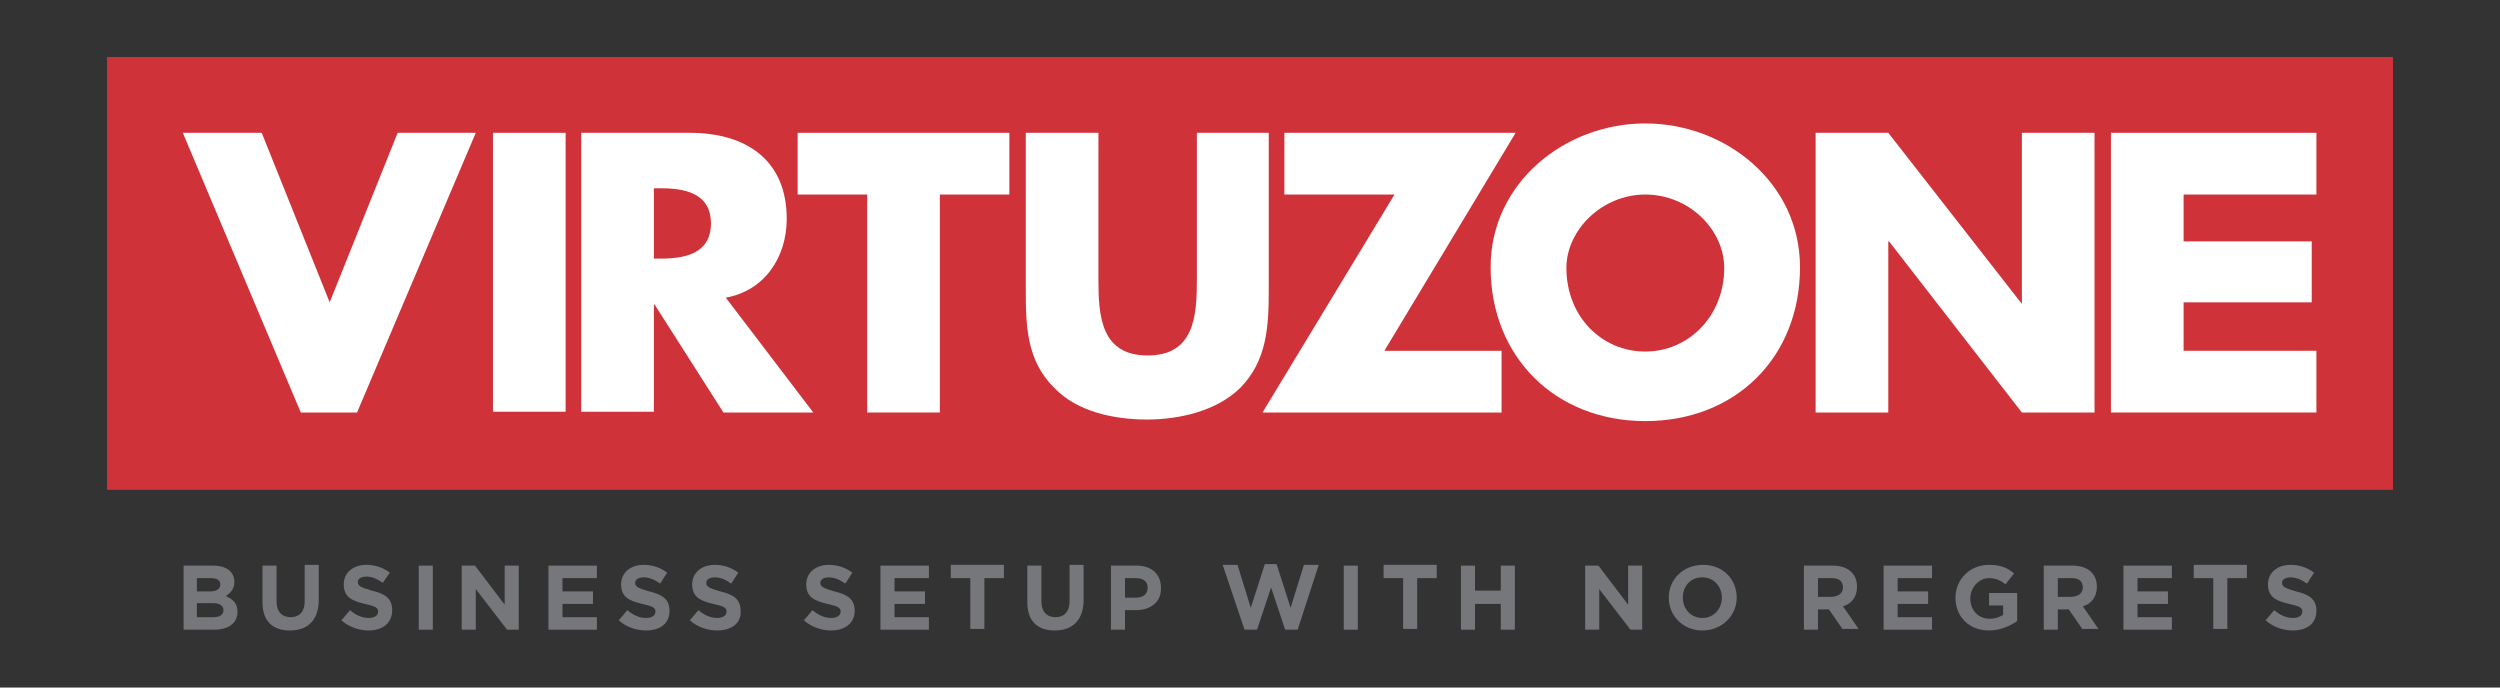 <?xml version="1.0" encoding="utf-8"?>
<!-- Generator: Adobe Illustrator 27.0.0, SVG Export Plug-In . SVG Version: 6.00 Build 0)  -->
<svg version="1.1" id="Layer_1" xmlns="http://www.w3.org/2000/svg" xmlns:xlink="http://www.w3.org/1999/xlink" x="0px" y="0px"
	 viewBox="0 0 320 88" style="enable-background:new 0 0 320 88;" xml:space="preserve">
<rect x="0" y="0" width="320" height="88" fill="#333333" stroke="none"/>
<style type="text/css">
	.st0{fill:#CF3339;}
	.st1{fill:#FFFFFF;}
	.st2{fill:#76777B;}
</style>
<g>
	<rect x="13.7" y="7.3" class="st0" width="292.6" height="55.4"/>
	<g>
		<polygon class="st1" points="192.2,44.9 192.2,52.8 161.6,52.8 178.5,24.9 164.4,24.9 164.4,17 194,17 177.2,44.9 		"/>
		<polygon class="st1" points="42.2,38.7 50.9,17 60.9,17 45.7,52.8 38.5,52.8 23.4,17 33.5,17 		"/>
		<rect x="63.1" y="17" class="st1" width="9.3" height="35.7"/>
		<path class="st1" d="M104.1,52.8H92.6L83.8,39h-0.1v13.7h-9.3V17h13.9c7.1,0,12.4,3.4,12.4,11c0,4.9-2.8,9.2-7.8,10.1L104.1,52.8z
			 M83.7,33.1h0.9c3,0,6.4-0.6,6.4-4.5c0-3.9-3.4-4.5-6.4-4.5h-0.9V33.1z"/>
		<polygon class="st1" points="120.3,52.8 111,52.8 111,24.9 102.1,24.9 102.1,17 129.2,17 129.2,24.9 120.3,24.9 		"/>
		<path class="st1" d="M162.4,17v20.1c0,4.6-0.2,9.1-3.7,12.6c-3,2.9-7.7,4-11.9,4c-4.2,0-8.9-1-11.8-4c-3.6-3.5-3.7-8-3.7-12.6V17
			h9.3v18.8c0,4.6,0.3,9.7,6.3,9.7c6,0,6.3-5.1,6.3-9.7V17H162.4z"/>
		<path class="st1" d="M230.4,34.2c0,11.6-8.3,19.7-19.8,19.7c-11.5,0-19.8-8.2-19.8-19.7c0-10.8,9.5-18.4,19.8-18.4
			C220.9,15.8,230.4,23.4,230.4,34.2 M200.5,34.3c0,6.2,4.5,10.7,10.1,10.7c5.5,0,10.1-4.5,10.1-10.7c0-4.9-4.5-9.4-10.1-9.4
			C205.1,24.9,200.5,29.4,200.5,34.3"/>
		<polygon class="st1" points="232.4,17 241.7,17 258.8,38.9 258.8,38.9 258.8,17 268.1,17 268.1,52.8 258.8,52.8 241.8,30.9 
			241.7,30.9 241.7,52.8 232.4,52.8 		"/>
		<polygon class="st1" points="279.5,24.9 279.5,30.9 295.9,30.9 295.9,38.7 279.5,38.7 279.5,44.9 296.5,44.9 296.5,52.8 
			270.2,52.8 270.2,17 296.5,17 296.5,24.9 		"/>
	</g>
	<g>
		<g>
			<path class="st2" d="M27.4,80.6h-3.9v-8.2h3.8c1.7,0,2.7,0.8,2.7,2.1v0c0,0.9-0.5,1.4-1.1,1.8c0.9,0.4,1.5,0.9,1.5,2v0
				C30.4,79.8,29.2,80.6,27.4,80.6z M28.2,74.8c0-0.5-0.4-0.8-1.2-0.8h-1.8v1.7h1.7C27.7,75.7,28.2,75.4,28.2,74.8L28.2,74.8z
				 M28.6,78.1c0-0.5-0.4-0.9-1.3-0.9h-2.1V79h2.1C28.1,79,28.6,78.7,28.6,78.1L28.6,78.1z"/>
			<path class="st2" d="M37.1,80.7c-2.2,0-3.5-1.2-3.5-3.6v-4.7h1.8V77c0,1.3,0.7,2,1.8,2c1.1,0,1.8-0.7,1.8-2v-4.7h1.8V77
				C40.7,79.5,39.3,80.7,37.1,80.7z"/>
			<path class="st2" d="M47.2,80.7c-1.2,0-2.5-0.4-3.5-1.3l1.1-1.3c0.7,0.6,1.5,1,2.4,1c0.7,0,1.2-0.3,1.2-0.8v0
				c0-0.5-0.3-0.7-1.7-1c-1.7-0.4-2.7-0.9-2.7-2.5v0c0-1.5,1.2-2.5,2.9-2.5c1.2,0,2.2,0.4,3,1L49,74.6c-0.7-0.5-1.4-0.8-2.1-0.8
				s-1.1,0.3-1.1,0.7v0c0,0.5,0.4,0.7,1.8,1.1c1.7,0.4,2.6,1,2.6,2.5v0C50.2,79.8,48.9,80.7,47.2,80.7z"/>
			<path class="st2" d="M53.6,80.6v-8.2h1.8v8.2H53.6z"/>
			<path class="st2" d="M64.9,80.6l-4-5.2v5.2h-1.8v-8.2h1.7l3.8,5v-5h1.8v8.2H64.9z"/>
			<path class="st2" d="M70.2,80.6v-8.2h6.2V74H72v1.7h3.9v1.6H72V79h4.4v1.6H70.2z"/>
			<path class="st2" d="M82.7,80.7c-1.2,0-2.5-0.4-3.5-1.3l1.1-1.3c0.7,0.6,1.5,1,2.4,1c0.7,0,1.2-0.3,1.2-0.8v0
				c0-0.5-0.3-0.7-1.7-1c-1.7-0.4-2.7-0.9-2.7-2.5v0c0-1.5,1.2-2.5,2.9-2.5c1.2,0,2.2,0.4,3,1l-0.9,1.4c-0.7-0.5-1.4-0.8-2.1-0.8
				c-0.7,0-1.1,0.3-1.1,0.7v0c0,0.5,0.4,0.7,1.8,1.1c1.7,0.4,2.6,1,2.6,2.5v0C85.7,79.8,84.5,80.7,82.7,80.7z"/>
			<path class="st2" d="M91.8,80.7c-1.2,0-2.5-0.4-3.5-1.3l1.1-1.3c0.7,0.6,1.5,1,2.4,1c0.7,0,1.2-0.3,1.2-0.8v0
				c0-0.5-0.3-0.7-1.7-1c-1.7-0.4-2.7-0.9-2.7-2.5v0c0-1.5,1.2-2.5,2.9-2.5c1.2,0,2.2,0.4,3,1l-0.9,1.4c-0.7-0.5-1.4-0.8-2.1-0.8
				c-0.7,0-1.1,0.3-1.1,0.7v0c0,0.5,0.4,0.7,1.8,1.1c1.7,0.4,2.6,1,2.6,2.5v0C94.9,79.8,93.6,80.7,91.8,80.7z"/>
			<path class="st2" d="M106.4,80.7c-1.2,0-2.5-0.4-3.5-1.3l1.1-1.3c0.7,0.6,1.5,1,2.4,1c0.7,0,1.2-0.3,1.2-0.8v0
				c0-0.5-0.3-0.7-1.7-1c-1.7-0.4-2.7-0.9-2.7-2.5v0c0-1.5,1.2-2.5,2.9-2.5c1.2,0,2.2,0.4,3,1l-0.9,1.4c-0.7-0.5-1.4-0.8-2.1-0.8
				s-1.1,0.3-1.1,0.7v0c0,0.5,0.4,0.7,1.8,1.1c1.7,0.4,2.6,1,2.6,2.5v0C109.4,79.8,108.1,80.7,106.4,80.7z"/>
			<path class="st2" d="M112.7,80.6v-8.2h6.2V74h-4.4v1.7h3.9v1.6h-3.9V79h4.4v1.6H112.7z"/>
			<path class="st2" d="M126,74v6.5h-1.8V74h-2.5v-1.7h6.8V74H126z"/>
			<path class="st2" d="M135,80.7c-2.2,0-3.5-1.2-3.5-3.6v-4.7h1.8V77c0,1.3,0.7,2,1.8,2s1.8-0.7,1.8-2v-4.7h1.8V77
				C138.6,79.5,137.2,80.7,135,80.7z"/>
			<path class="st2" d="M145.4,78.1H144v2.5h-1.8v-8.2h3.3c2,0,3.1,1.2,3.1,2.8v0C148.7,77.1,147.2,78.1,145.4,78.1z M146.9,75.2
				c0-0.8-0.6-1.2-1.5-1.2H144v2.5h1.4C146.4,76.5,146.9,76,146.9,75.2L146.9,75.2z"/>
			<path class="st2" d="M166.1,80.6h-1.6l-1.8-5.4l-1.8,5.4h-1.6l-2.8-8.3h1.9l1.7,5.5l1.8-5.6h1.5l1.8,5.6l1.7-5.5h1.9L166.1,80.6z
				"/>
			<path class="st2" d="M172,80.6v-8.2h1.8v8.2H172z"/>
			<path class="st2" d="M181.4,74v6.5h-1.8V74h-2.5v-1.7h6.8V74H181.4z"/>
			<path class="st2" d="M192.1,80.6v-3.3h-3.3v3.3H187v-8.2h1.8v3.2h3.3v-3.2h1.8v8.2H192.1z"/>
			<path class="st2" d="M208.7,80.6l-4-5.2v5.2h-1.8v-8.2h1.7l3.8,5v-5h1.8v8.2H208.7z"/>
			<path class="st2" d="M217.9,80.7c-2.5,0-4.3-1.9-4.3-4.2v0c0-2.3,1.8-4.2,4.4-4.2s4.3,1.9,4.3,4.2v0
				C222.3,78.8,220.4,80.7,217.9,80.7z M220.4,76.5c0-1.4-1-2.6-2.5-2.6c-1.5,0-2.5,1.1-2.5,2.6v0c0,1.4,1,2.6,2.5,2.6
				S220.4,77.9,220.4,76.5L220.4,76.5z"/>
			<path class="st2" d="M235.9,80.6l-1.8-2.6h-1.4v2.6h-1.8v-8.2h3.7c1.9,0,3.1,1,3.1,2.7v0c0,1.3-0.7,2.2-1.8,2.5l2,2.9H235.9z
				 M235.9,75.2c0-0.8-0.5-1.2-1.4-1.2h-1.8v2.4h1.8C235.4,76.3,235.9,75.9,235.9,75.2L235.9,75.2z"/>
			<path class="st2" d="M241.1,80.6v-8.2h6.2V74h-4.4v1.7h3.9v1.6h-3.9V79h4.4v1.6H241.1z"/>
			<path class="st2" d="M254.6,80.7c-2.6,0-4.3-1.8-4.3-4.2v0c0-2.3,1.8-4.2,4.3-4.2c1.5,0,2.4,0.4,3.2,1.1l-1.1,1.4
				c-0.6-0.5-1.2-0.8-2.1-0.8c-1.3,0-2.4,1.2-2.4,2.6v0c0,1.5,1,2.6,2.5,2.6c0.7,0,1.2-0.2,1.7-0.5v-1.2h-1.8v-1.6h3.6v3.6
				C257.3,80.1,256.1,80.7,254.6,80.7z"/>
			<path class="st2" d="M266.6,80.6l-1.8-2.6h-1.4v2.6h-1.8v-8.2h3.7c1.9,0,3.1,1,3.1,2.7v0c0,1.3-0.7,2.2-1.8,2.5l2,2.9H266.6z
				 M266.6,75.2c0-0.8-0.5-1.2-1.4-1.2h-1.8v2.4h1.8C266.1,76.3,266.6,75.9,266.6,75.2L266.6,75.2z"/>
			<path class="st2" d="M271.8,80.6v-8.2h6.2V74h-4.4v1.7h3.9v1.6h-3.9V79h4.4v1.6H271.8z"/>
			<path class="st2" d="M285.1,74v6.5h-1.8V74h-2.5v-1.7h6.8V74H285.1z"/>
			<path class="st2" d="M293.5,80.7c-1.2,0-2.5-0.4-3.5-1.3l1.1-1.3c0.7,0.6,1.5,1,2.4,1c0.7,0,1.2-0.3,1.2-0.8v0
				c0-0.5-0.3-0.7-1.7-1c-1.7-0.4-2.7-0.9-2.7-2.5v0c0-1.5,1.2-2.5,2.9-2.5c1.2,0,2.2,0.4,3,1l-0.9,1.4c-0.7-0.5-1.4-0.8-2.1-0.8
				c-0.7,0-1.1,0.3-1.1,0.7v0c0,0.5,0.4,0.7,1.8,1.1c1.7,0.4,2.6,1,2.6,2.5v0C296.5,79.8,295.3,80.7,293.5,80.7z"/>
		</g>
	</g>
</g>
</svg>
